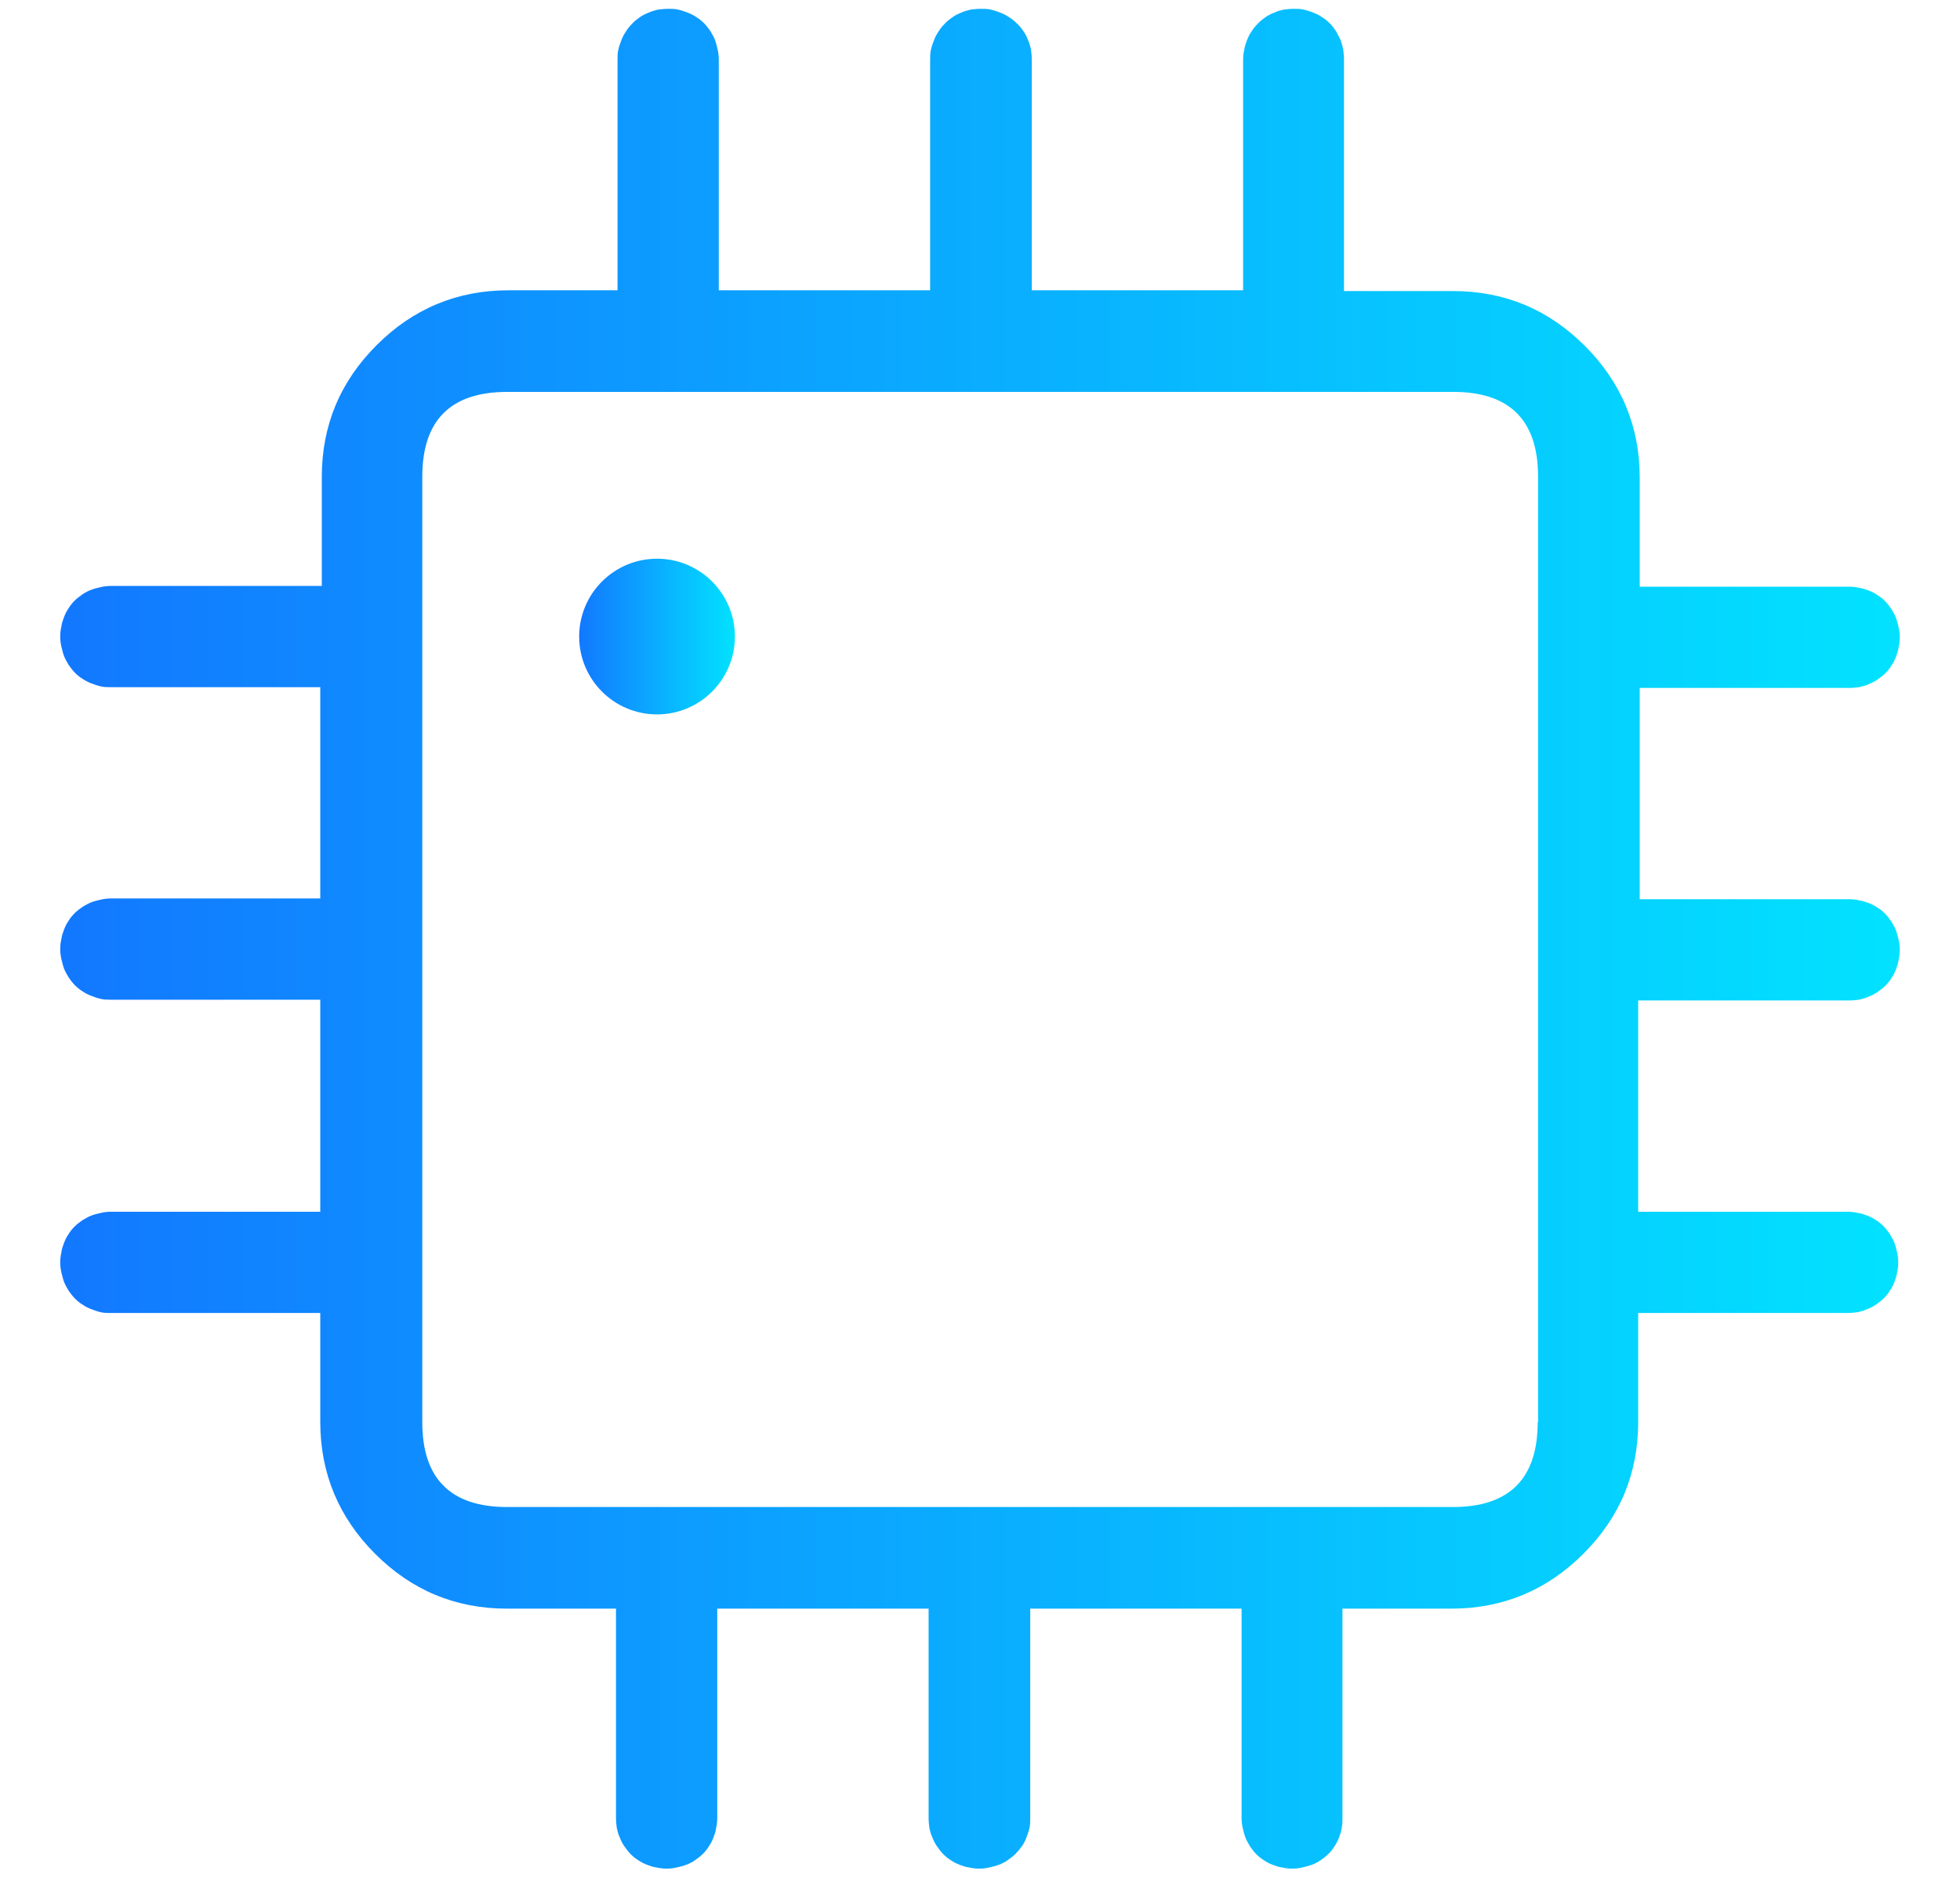<?xml version="1.0" encoding="utf-8"?>
<!-- Generator: Adobe Illustrator 25.0.0, SVG Export Plug-In . SVG Version: 6.00 Build 0)  -->
<svg version="1.1" id="图层_1" xmlns="http://www.w3.org/2000/svg" xmlns:xlink="http://www.w3.org/1999/xlink" x="0px" y="0px"
	 viewBox="0 0 511 489.7" style="enable-background:new 0 0 511 489.7;" xml:space="preserve">
<style type="text/css">
	.st0{fill:url(#SVGID_1_);}
	.st1{fill:url(#SVGID_2_);}
</style>
<g>
	<linearGradient id="SVGID_1_" gradientUnits="userSpaceOnUse" x1="15.666" y1="244.85" x2="495.334" y2="244.85">
		<stop  offset="0" style="stop-color:#1278FF"/>
		<stop  offset="1" style="stop-color:#02E2FF"/>
	</linearGradient>
	<path class="st0" d="M482.1,260.9L482.1,260.9c0.9,0,1.7-0.1,2.6-0.2c0.9-0.2,1.7-0.4,2.5-0.8c0.8-0.3,1.6-0.7,2.3-1.2
		c0.7-0.5,1.4-1,2-1.6c0.6-0.6,1.2-1.3,1.6-2c0.5-0.7,0.9-1.5,1.2-2.3c0.3-0.8,0.6-1.6,0.7-2.5c0.2-0.9,0.3-1.7,0.3-2.6
		c0-0.9-0.1-1.7-0.3-2.6c-0.2-0.8-0.4-1.7-0.7-2.5c-0.3-0.8-0.8-1.6-1.2-2.3c-0.5-0.7-1-1.4-1.6-2c-0.6-0.6-1.3-1.2-2-1.6
		c-0.7-0.5-1.5-0.9-2.3-1.2c-0.8-0.3-1.6-0.6-2.5-0.7c-0.8-0.2-1.7-0.3-2.6-0.3h-54.6v-55.1h54.6c0,0,0,0,0,0c0.9,0,1.7-0.1,2.6-0.2
		c0.9-0.2,1.7-0.4,2.5-0.8c0.8-0.3,1.6-0.7,2.3-1.2c0.7-0.5,1.4-1,2-1.6c0.6-0.6,1.2-1.3,1.6-2c0.5-0.7,0.9-1.5,1.2-2.3
		c0.3-0.8,0.6-1.6,0.7-2.5c0.2-0.9,0.3-1.7,0.3-2.6c0-0.9-0.1-1.7-0.3-2.6c-0.2-0.9-0.4-1.7-0.7-2.5c-0.3-0.8-0.8-1.6-1.2-2.3
		c-0.5-0.7-1-1.4-1.6-2c-0.6-0.6-1.3-1.2-2-1.6c-0.7-0.5-1.5-0.9-2.3-1.2c-0.8-0.3-1.6-0.6-2.5-0.7c-0.8-0.2-1.7-0.3-2.6-0.3h-54.6
		v-28.4c0-13.4-4.8-24.9-14.3-34.4c-9.5-9.5-20.9-14.3-34.4-14.3h-28.4V15.5c0-0.9-0.1-1.7-0.2-2.6c-0.2-0.8-0.4-1.7-0.7-2.5
		c-0.4-0.8-0.8-1.6-1.2-2.3c-0.5-0.7-1-1.4-1.6-2c-0.6-0.6-1.3-1.2-2-1.6c-0.7-0.5-1.5-0.9-2.3-1.2c-0.8-0.3-1.6-0.6-2.5-0.8
		c-0.9-0.2-1.7-0.2-2.6-0.2s-1.7,0.1-2.6,0.2c-0.9,0.2-1.7,0.4-2.5,0.8c-0.8,0.3-1.6,0.7-2.3,1.2c-0.7,0.5-1.4,1-2,1.7
		c-0.6,0.6-1.2,1.3-1.6,2c-0.5,0.7-0.9,1.5-1.2,2.3c-0.3,0.8-0.6,1.6-0.7,2.5c-0.2,0.8-0.3,1.7-0.3,2.6h0v60.1h-55.1V15.5
		c0-0.9-0.1-1.7-0.2-2.6c-0.2-0.8-0.4-1.7-0.8-2.5c-0.3-0.8-0.7-1.6-1.2-2.3c-0.5-0.7-1-1.4-1.7-2c-0.6-0.6-1.3-1.2-2-1.6
		c-0.7-0.5-1.5-0.9-2.3-1.2c-0.8-0.3-1.6-0.6-2.5-0.8c-0.8-0.2-1.7-0.2-2.6-0.2c-0.9,0-1.7,0.1-2.6,0.2c-0.8,0.2-1.7,0.4-2.5,0.8
		c-0.8,0.3-1.6,0.7-2.3,1.2c-0.7,0.5-1.4,1-2,1.7c-0.6,0.6-1.2,1.3-1.6,2c-0.5,0.7-0.9,1.5-1.2,2.3c-0.3,0.8-0.6,1.6-0.8,2.5
		c-0.2,0.8-0.2,1.7-0.2,2.6h0v60.1h-55.1V15.5c0-0.9-0.1-1.7-0.3-2.6c-0.2-0.8-0.4-1.7-0.7-2.5c-0.3-0.8-0.8-1.6-1.2-2.3
		c-0.5-0.7-1-1.4-1.6-2c-0.6-0.6-1.3-1.2-2-1.6c-0.7-0.5-1.5-0.9-2.3-1.2c-0.8-0.3-1.6-0.6-2.5-0.8c-0.8-0.2-1.7-0.2-2.6-0.2
		s-1.7,0.1-2.6,0.2c-0.8,0.2-1.7,0.4-2.5,0.8c-0.8,0.3-1.6,0.7-2.3,1.2c-0.7,0.5-1.4,1-2,1.7c-0.6,0.6-1.2,1.3-1.6,2
		c-0.5,0.7-0.9,1.5-1.2,2.3s-0.6,1.6-0.8,2.5c-0.2,0.8-0.2,1.7-0.2,2.6c0,0,0,0,0,0v60.1h-28.4c-13.4,0-24.9,4.8-34.4,14.3
		c-9.5,9.5-14.3,20.9-14.3,34.4v28.4H28.9c-0.9,0-1.7,0.1-2.6,0.3c-0.9,0.2-1.7,0.4-2.5,0.7c-0.8,0.3-1.6,0.7-2.3,1.2
		c-0.7,0.5-1.4,1-2,1.6c-0.6,0.6-1.2,1.3-1.6,2c-0.5,0.7-0.9,1.5-1.2,2.3c-0.3,0.8-0.6,1.6-0.7,2.5c-0.2,0.8-0.3,1.7-0.3,2.6
		c0,0.9,0.1,1.7,0.3,2.6c0.2,0.8,0.4,1.7,0.7,2.5c0.3,0.8,0.8,1.6,1.2,2.3c0.5,0.7,1,1.4,1.6,2c0.6,0.6,1.3,1.2,2,1.6
		c0.7,0.5,1.5,0.9,2.3,1.2c0.8,0.3,1.6,0.6,2.5,0.8c0.8,0.2,1.7,0.2,2.6,0.2c0,0,0,0,0,0h54.6v55.1H28.9c-0.9,0-1.7,0.1-2.6,0.3
		c-0.9,0.2-1.7,0.4-2.5,0.7c-0.8,0.3-1.6,0.8-2.3,1.2c-0.7,0.5-1.4,1-2,1.6c-0.6,0.6-1.2,1.3-1.6,2c-0.5,0.7-0.9,1.5-1.2,2.3
		c-0.3,0.8-0.6,1.6-0.7,2.5c-0.2,0.8-0.3,1.7-0.3,2.6c0,0.9,0.1,1.7,0.3,2.6c0.2,0.8,0.4,1.7,0.7,2.5c0.3,0.8,0.8,1.6,1.2,2.3
		c0.5,0.7,1,1.4,1.6,2c0.6,0.6,1.3,1.2,2,1.6c0.7,0.5,1.5,0.9,2.3,1.2c0.8,0.3,1.6,0.6,2.5,0.8c0.8,0.2,1.7,0.2,2.6,0.2h54.6V316
		H28.9c-0.9,0-1.7,0.1-2.6,0.3c-0.9,0.2-1.7,0.4-2.5,0.7c-0.8,0.3-1.6,0.8-2.3,1.2c-0.7,0.5-1.4,1-2,1.6c-0.6,0.6-1.2,1.3-1.6,2
		c-0.5,0.7-0.9,1.5-1.2,2.3c-0.3,0.8-0.6,1.6-0.7,2.5c-0.2,0.9-0.3,1.7-0.3,2.6c0,0.9,0.1,1.7,0.3,2.6c0.2,0.8,0.4,1.7,0.7,2.5
		c0.3,0.8,0.8,1.6,1.2,2.3c0.5,0.7,1,1.4,1.6,2s1.3,1.2,2,1.6c0.7,0.5,1.5,0.9,2.3,1.2c0.8,0.3,1.6,0.6,2.5,0.8
		c0.8,0.2,1.7,0.2,2.6,0.2v0h54.6v28.4c0,13.4,4.8,24.9,14.3,34.4c9.5,9.5,20.9,14.3,34.4,14.3c0,0,22.6,0,28.4,0v54.6c0,0,0,0,0,0
		c0,0.9,0.1,1.7,0.2,2.6c0.2,0.9,0.4,1.7,0.8,2.5c0.3,0.8,0.7,1.6,1.2,2.3c0.5,0.7,1,1.4,1.6,2c0.6,0.6,1.3,1.2,2,1.6
		c0.7,0.5,1.5,0.9,2.3,1.2c0.8,0.3,1.6,0.6,2.5,0.7c0.9,0.2,1.7,0.3,2.6,0.3s1.7-0.1,2.6-0.3c0.9-0.2,1.7-0.4,2.5-0.7
		c0.8-0.3,1.6-0.7,2.3-1.2c0.7-0.5,1.4-1,2-1.6c0.6-0.6,1.2-1.3,1.6-2c0.5-0.7,0.9-1.5,1.2-2.3c0.3-0.8,0.6-1.6,0.7-2.5
		c0.2-0.9,0.3-1.7,0.3-2.6v-54.6c19.1,0,27.9,0,55.1,0v54.6h0c0,0.9,0.1,1.7,0.2,2.6c0.2,0.9,0.4,1.7,0.8,2.5
		c0.3,0.8,0.7,1.6,1.2,2.3c0.5,0.7,1,1.4,1.6,2c0.6,0.6,1.3,1.2,2,1.6c0.7,0.5,1.5,0.9,2.3,1.2c0.8,0.3,1.6,0.6,2.5,0.7
		c0.9,0.2,1.7,0.3,2.6,0.3c0.9,0,1.7-0.1,2.6-0.3c0.9-0.2,1.7-0.4,2.5-0.7c0.8-0.3,1.6-0.7,2.3-1.2c0.7-0.5,1.4-1,2-1.6
		c0.6-0.6,1.2-1.3,1.7-2c0.5-0.7,0.9-1.5,1.2-2.3c0.3-0.8,0.6-1.6,0.8-2.5c0.2-0.9,0.2-1.7,0.2-2.6v-54.6c27.2,0,36,0,55.1,0v54.6h0
		c0,0.9,0.1,1.7,0.3,2.6c0.2,0.9,0.4,1.7,0.7,2.5c0.3,0.8,0.8,1.6,1.2,2.3c0.5,0.7,1,1.4,1.6,2c0.6,0.6,1.3,1.2,2,1.6
		c0.7,0.5,1.5,0.9,2.3,1.2c0.8,0.3,1.6,0.6,2.5,0.7c0.8,0.2,1.7,0.3,2.6,0.3s1.7-0.1,2.6-0.3c0.8-0.2,1.7-0.4,2.5-0.7
		c0.8-0.3,1.6-0.7,2.3-1.2c0.7-0.5,1.4-1,2-1.6c0.6-0.6,1.2-1.3,1.6-2c0.5-0.7,0.9-1.5,1.2-2.3c0.3-0.8,0.6-1.6,0.7-2.5
		c0.2-0.9,0.2-1.7,0.2-2.6v-54.6c5.8,0,28.4,0,28.4,0c13.4,0,24.9-4.8,34.4-14.3c9.5-9.5,14.3-20.9,14.3-34.4v-28.4h54.6v0
		c0.9,0,1.7-0.1,2.6-0.2c0.9-0.2,1.7-0.4,2.5-0.8c0.8-0.3,1.6-0.7,2.3-1.2c0.7-0.5,1.4-1,2-1.6s1.2-1.3,1.6-2
		c0.5-0.7,0.9-1.5,1.2-2.3c0.3-0.8,0.6-1.6,0.7-2.5c0.2-0.9,0.3-1.7,0.3-2.6c0-0.9-0.1-1.7-0.3-2.6c-0.2-0.8-0.4-1.7-0.7-2.5
		c-0.3-0.8-0.8-1.6-1.2-2.3c-0.5-0.7-1-1.4-1.6-2c-0.6-0.6-1.3-1.2-2-1.6c-0.7-0.5-1.5-0.9-2.3-1.2c-0.8-0.3-1.6-0.6-2.5-0.7
		c-0.8-0.2-1.7-0.3-2.6-0.3h-54.6v-55.1H482.1z M400.9,370.9c0,14.7-7.4,22.1-22.1,22.1H132.2c-14.7,0-22.1-7.4-22.1-22.1V124.3
		c0-14.7,7.4-22.1,22.1-22.1h246.7c14.7,0,22.1,7.4,22.1,22.1V370.9z"/>
	<linearGradient id="SVGID_2_" gradientUnits="userSpaceOnUse" x1="151.001" y1="166.043" x2="191.616" y2="166.043">
		<stop  offset="0" style="stop-color:#1278FF"/>
		<stop  offset="1" style="stop-color:#02E2FF"/>
	</linearGradient>
	<circle class="st1" cx="171.3" cy="166" r="20.3"/>
</g>
</svg>

